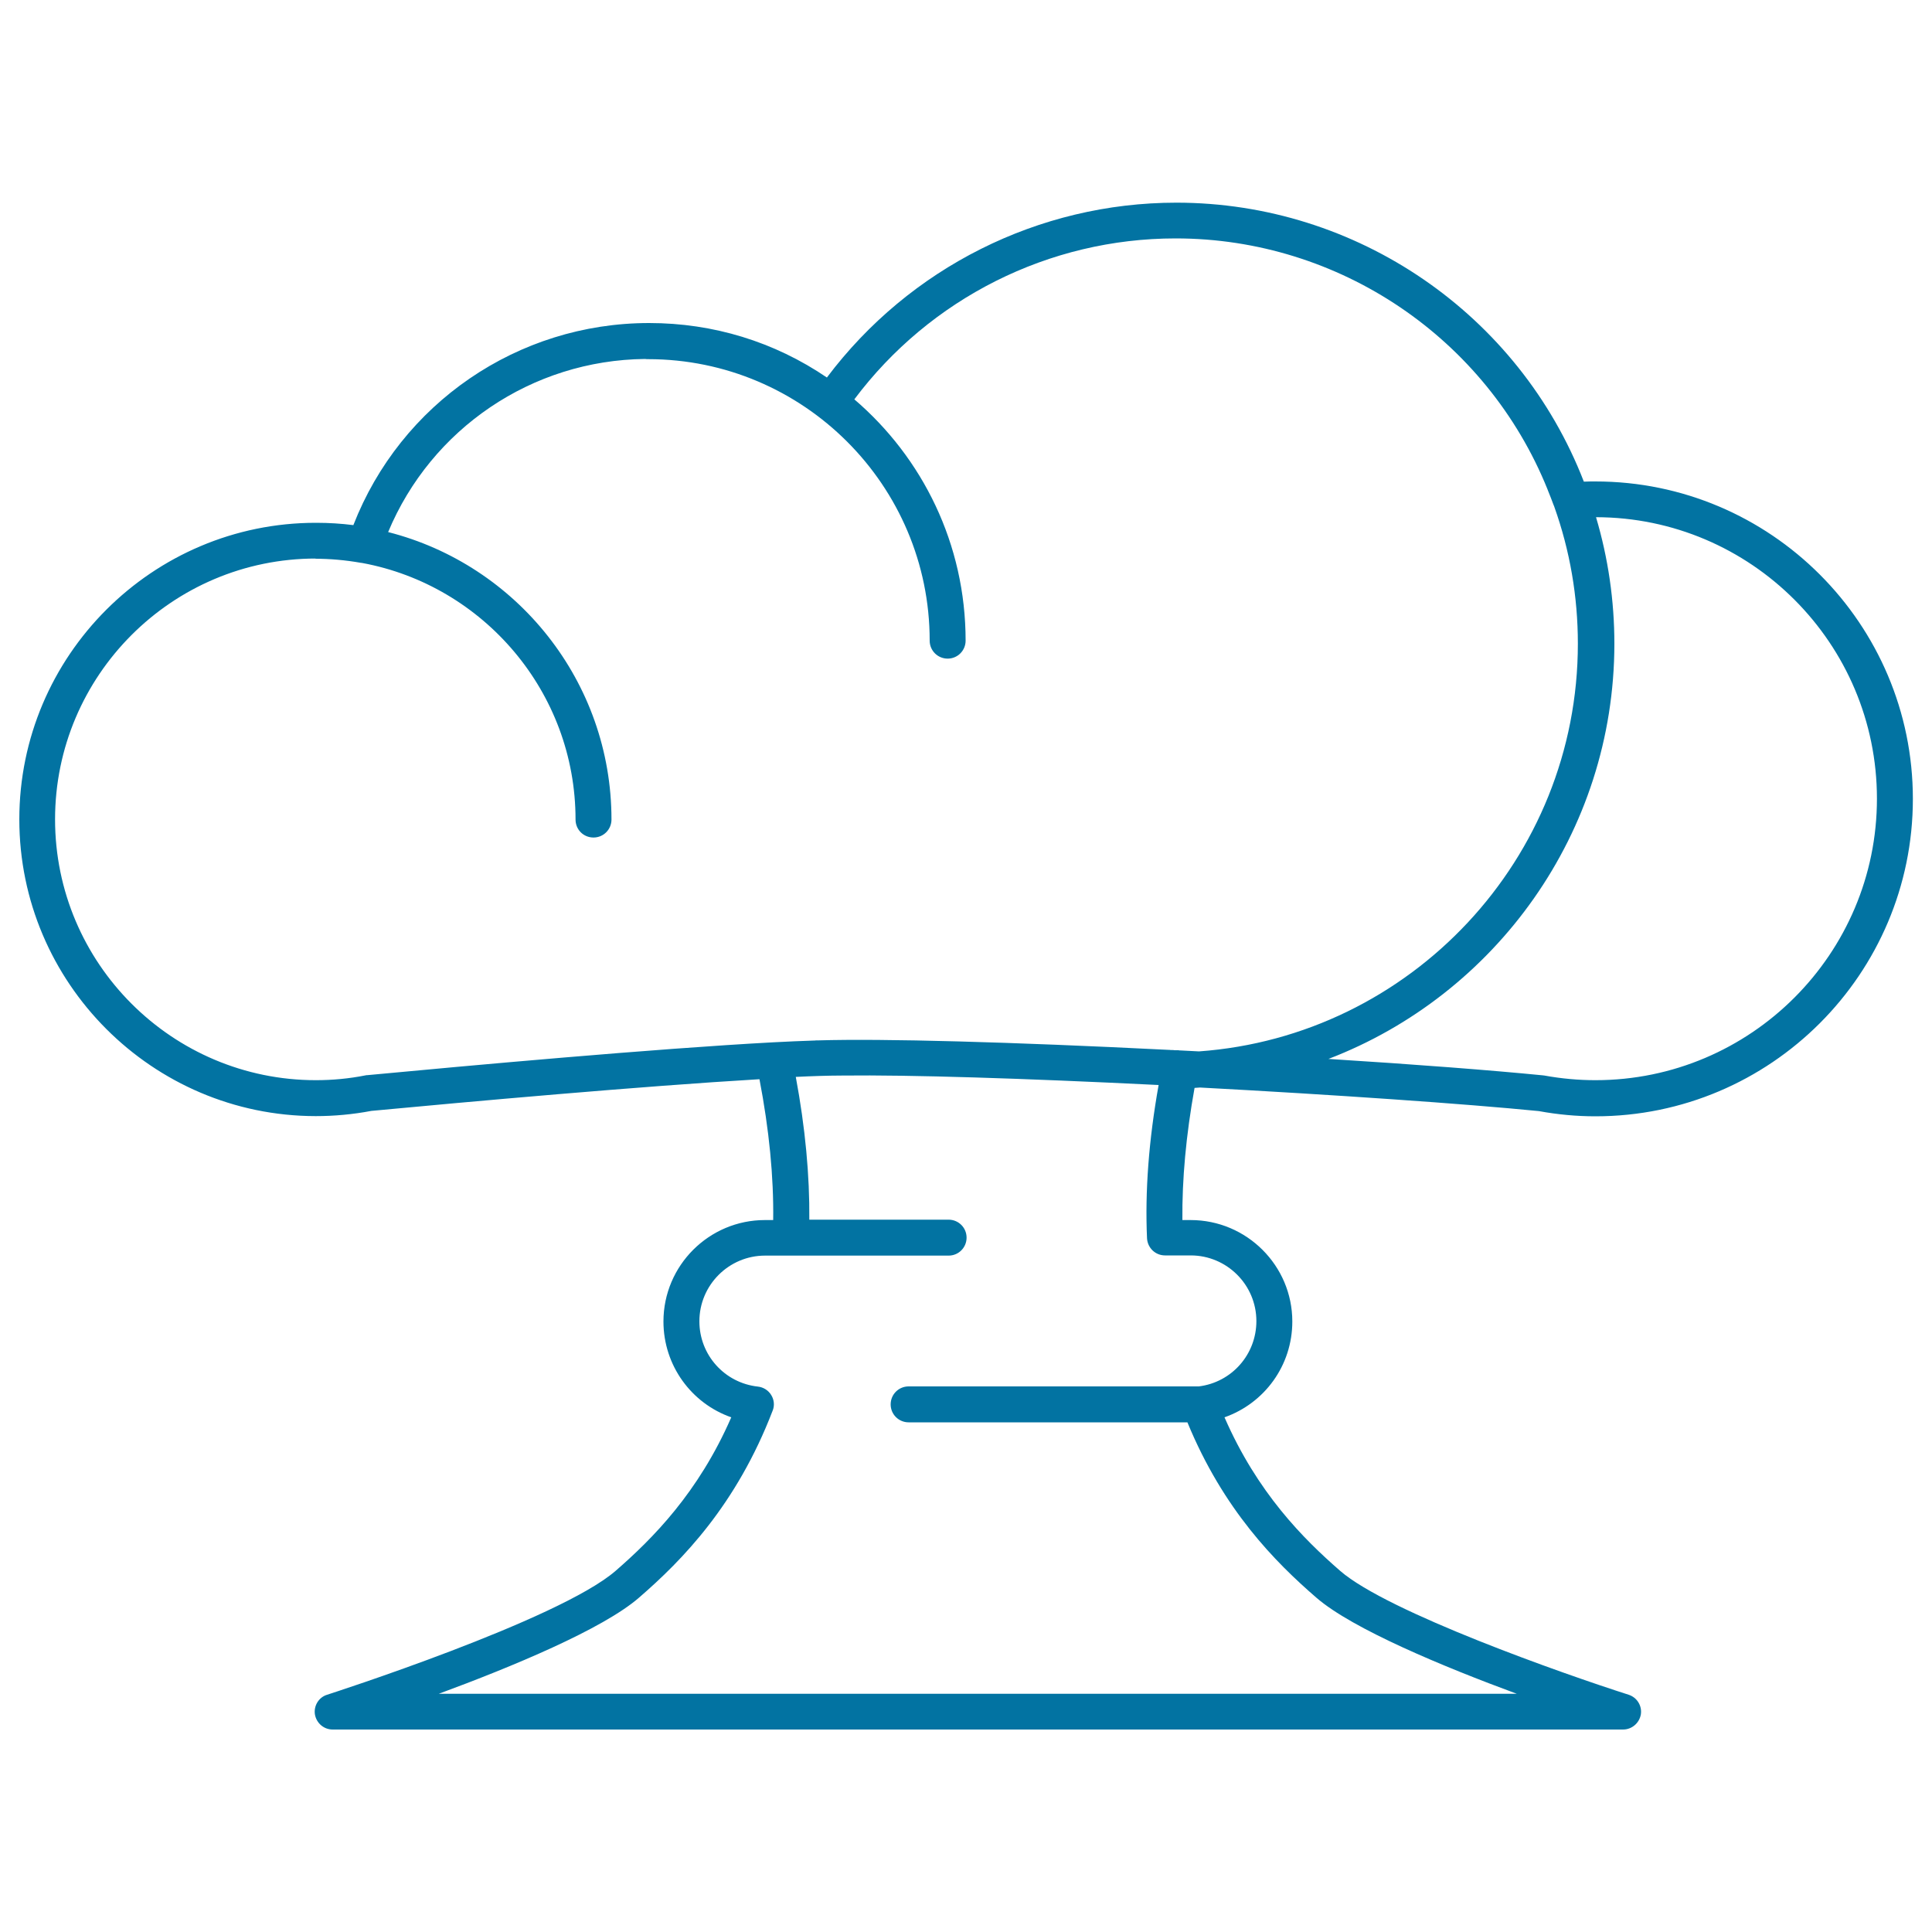 <svg xmlns="http://www.w3.org/2000/svg" viewBox="0 0 1000 1000" style="fill:#0273a2">
<title>Special Effects SVG icon</title>
<path d="M840.1,895.2H172.2c-4.6,0-8.4-3.3-9.2-7.8c-0.7-4.5,2-8.9,6.3-10.2c1.2-0.4,119.7-38.5,149.3-64.1c19.2-16.7,42.9-40.5,59.9-79.5c-20.6-7.2-35.1-26.8-35.1-49.6c0-29,23.6-52.5,52.5-52.5h4.3c0.3-22.4-2.1-46.8-7.1-72.9c-61.2,3.6-151.1,11.7-200.9,16.4c-9.5,1.8-19.2,2.7-28.8,2.7C78.9,577.6,10,508.7,10,424.1c0-84.7,68.9-153.5,153.5-153.5c0.1,0,0.1,0,0.2,0c0,0,0,0,0,0c6.5,0,12.9,0.4,19.2,1.2c24.5-62.9,85-104.6,153.1-104.6c33.2,0,64.8,9.7,92,28.2c42.7-56.8,109.6-90.5,180.9-90.5c0,0,0,0,0,0c93.4,0,177.3,57.7,210.9,144.4c2.1-0.1,4.1-0.1,6-0.1c90.6,0,164.3,73.7,164.3,164.3s-73.7,164.3-164.3,164.3c-9.7,0-19.5-0.9-29.3-2.7c-38.3-3.8-106.2-8.5-175.4-12.2c-0.9,0.1-1.8,0.1-2.8,0.2c-4.4,24.4-6.5,47.3-6.3,68.4h4.3c29,0,52.6,23.6,52.6,52.5c0,22.8-14.4,42.3-35.1,49.6c17,39,40.7,62.8,59.9,79.5c24.5,21.3,116.1,53.5,149.3,64.1c4.3,1.4,7,5.7,6.3,10.2C848.5,891.9,844.6,895.2,840.1,895.2z M227.1,876.7h558c-37.7-13.9-85-33.5-103.7-49.7c-21.5-18.6-48.2-45.6-66.8-90.8H470.3c-5.1,0-9.3-4.1-9.3-9.3c0-5.1,4.1-9.3,9.3-9.3h150.2c17-2.1,29.8-16.5,29.8-33.8c0-18.8-15.3-34-34-34h-13.3c-5,0-9-3.9-9.3-8.8c-1.1-24.3,0.9-50.9,6-79.4c-70.7-3.5-128.7-5.3-163.5-4.9c-4.3,0-8.2,0.1-11.8,0.2h0c-3.9,0.1-8.1,0.3-12.5,0.5c4.9,26.3,7.2,51,7,73.9H491c5.1,0,9.3,4.1,9.3,9.3c0,5.1-4.1,9.3-9.3,9.3h-95c-18.8,0-34,15.3-34,34c0,17.4,13,31.9,30.3,33.8c2.8,0.3,5.4,1.9,6.9,4.4c1.5,2.4,1.8,5.5,0.7,8.1c-18.7,48.7-46.7,77.3-69.1,96.7C312.1,843.2,264.8,862.8,227.1,876.7z M687.6,548.1c44.8,2.8,84.8,5.9,111,8.5c0.3,0,0.5,0.1,0.8,0.1c8.8,1.6,17.7,2.4,26.4,2.4c80.4,0,145.7-65.4,145.7-145.7c0-80.3-65.2-145.6-145.4-145.7c6.3,21.2,9.5,43.2,9.5,65.6C835.5,431.1,774,515,687.6,548.1z M163.5,289.1c-74.5,0-135,60.6-135,135c0,74.5,60.6,135,135,135c8.5,0,17.2-0.8,25.7-2.5c0.3-0.1,0.6-0.1,0.9-0.1c52-4.9,148.5-13.7,210.1-17c7.5-0.4,14.5-0.7,20.7-0.9c0.5,0,1,0,1.5-0.1c0.5,0,0.9,0,1.3,0h0c33.4-1,99.2,0.8,181,4.9c0.4,0,0.9,0,1.3,0.1c0.1,0,0.2,0,0.3,0c0.1,0,0.3,0,0.4,0c0.4,0,0.9,0,1.3,0.1c0.1,0,0.2,0,0.3,0c0.2,0,0.3,0,0.4,0c0.1,0,0.1,0,0.1,0c0.2,0,0.3,0,0.5,0c0.4,0,0.9,0,1.3,0.1c0.1,0,0.2,0,0.3,0c3.2,0.2,6.4,0.3,9.7,0.5c109.5-7.9,196.1-99.6,196.1-211c0-24.4-4.1-48.2-12.2-70.9c0-0.1-0.1-0.2-0.1-0.3c-0.1-0.2-0.2-0.5-0.3-0.7c-0.9-2.4-1.8-4.8-2.8-7.2c-0.1-0.3-0.2-0.5-0.3-0.8c-31.5-78.1-107.7-129.9-192.5-129.9c-65.6,0-127.1,31-166.3,83.3c35.3,30.2,57.6,74.9,57.6,124.9c0,5.1-4.1,9.3-9.3,9.3c-5.1,0-9.3-4.1-9.3-9.3c0-80.4-65.4-145.7-145.7-145.7c-0.5,0-1.1,0-1.6-0.1c-58.6,0.6-110.7,36.1-133,89.6c66.4,16.9,115.6,77.2,115.6,148.8c0,5.1-4.1,9.3-9.3,9.3s-9.3-4.1-9.3-9.3c0-66-47.7-121.2-110.4-132.8c-0.3,0-0.5-0.1-0.8-0.1c-7.9-1.4-15.9-2.1-23.7-2.1C163.7,289.1,163.7,289,163.5,289.1C163.6,289.1,163.6,289.1,163.5,289.1z"/>
</svg>